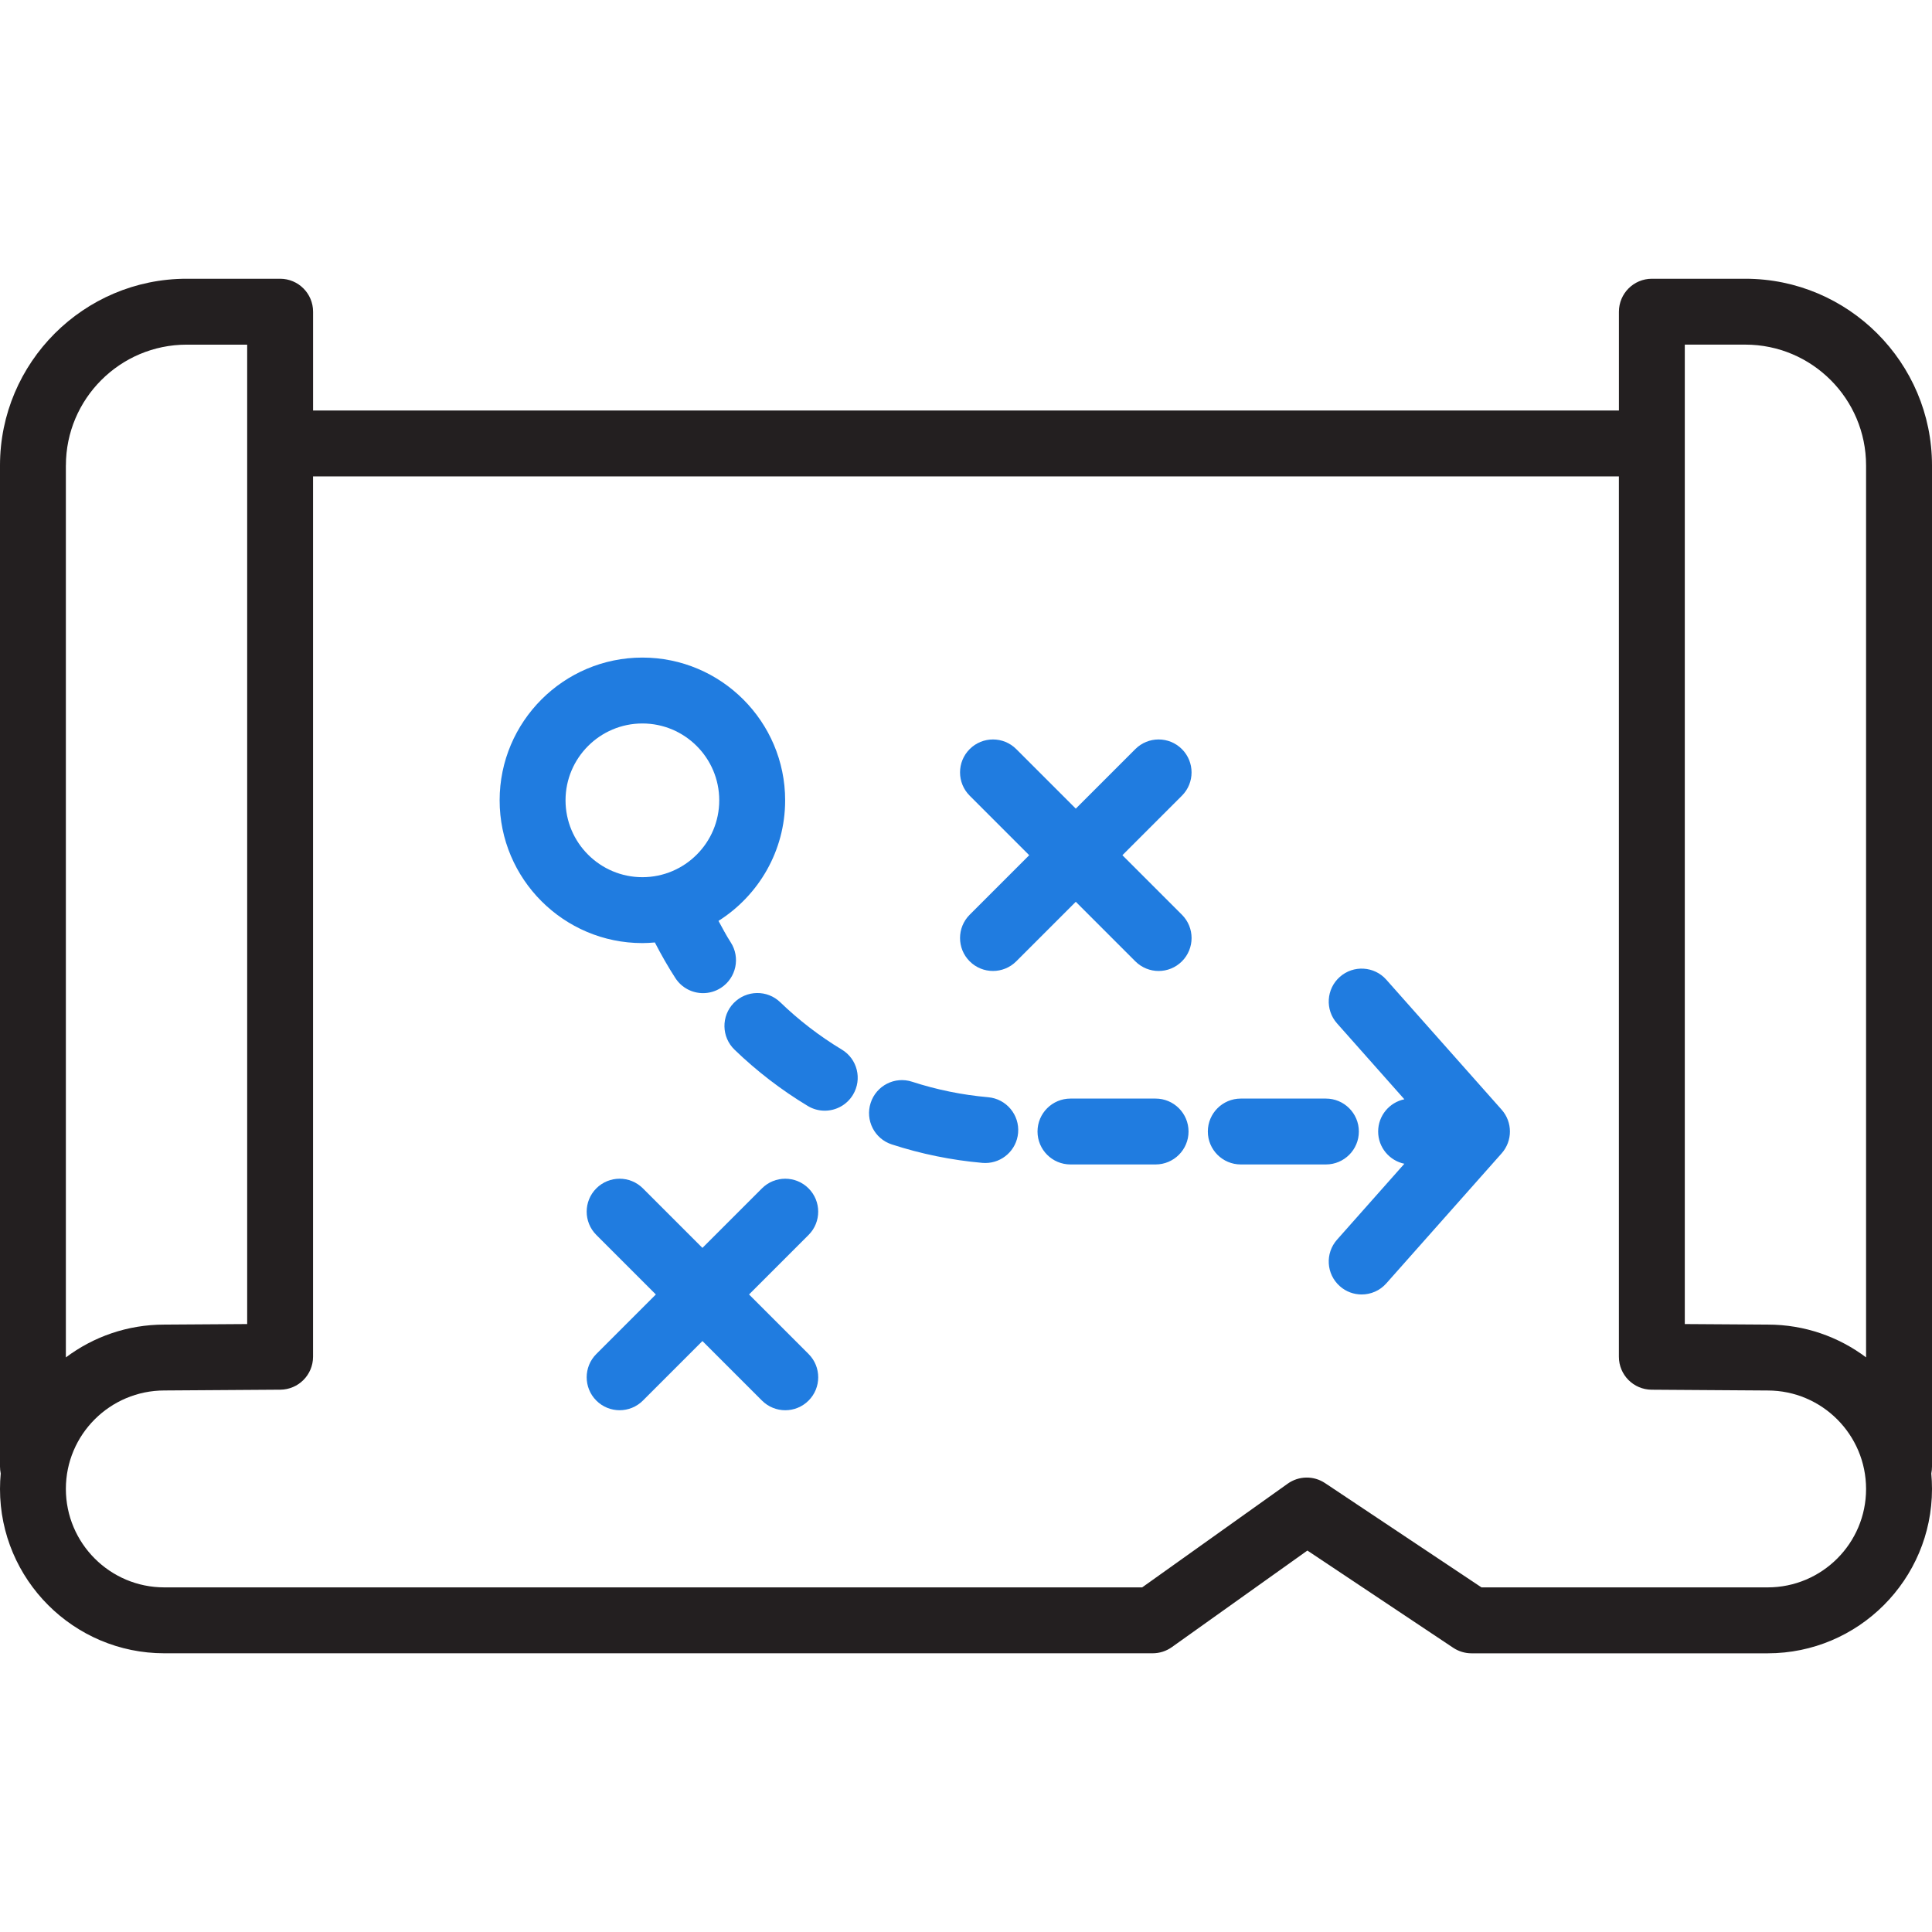 <?xml version="1.0" encoding="iso-8859-1"?>
<!-- Generator: Adobe Illustrator 22.1.0, SVG Export Plug-In . SVG Version: 6.00 Build 0)  -->
<svg version="1.1" xmlns="http://www.w3.org/2000/svg" xmlns:xlink="http://www.w3.org/1999/xlink" x="0px" y="0px"
	 viewBox="0 0 64 64" style="enable-background:new 0 0 64 64;" xml:space="preserve">
<g id="_x31_4">
	<path style="fill:#231F20;" d="M64,15.418c0-3.41-2.774-6.184-6.184-6.184H54.72c-0.602,0-1.091,0.489-1.091,1.091v3.273H10.371
		v-3.273c0-0.602-0.489-1.091-1.091-1.091H6.184C2.774,9.233,0,12.008,0,15.418v33.165c0,0.078,0.009,0.155,0.024,0.229
		C0.008,48.98,0,49.152,0,49.325c0,3,2.441,5.442,5.442,5.442h32.742c0.227,0,0.448-0.071,0.633-0.202l4.492-3.201l4.831,3.221
		c0.179,0.119,0.39,0.183,0.605,0.183h9.813c3.001,0,5.442-2.441,5.442-5.445c0-0.173-0.008-0.343-0.023-0.511
		C63.991,48.737,64,48.661,64,48.582V15.418z M2.183,15.418c0-2.206,1.795-4.001,4.001-4.001h2.004v32.444l-2.746,0.018
		c-1.222,0-2.35,0.404-3.26,1.087V15.418z M58.558,52.584h-9.482l-5.182-3.454c-0.377-0.252-0.87-0.244-1.238,0.019l-4.82,3.435
		H5.442c-1.798,0-3.26-1.462-3.26-3.263c0-1.798,1.462-3.26,3.267-3.26l3.837-0.026c0.6-0.004,1.084-0.492,1.084-1.091V15.781
		h43.258v29.164c0,0.6,0.484,1.087,1.084,1.091l3.844,0.026c1.798,0,3.26,1.462,3.26,3.263
		C61.817,51.122,60.355,52.584,58.558,52.584z M61.817,44.965c-0.908-0.681-2.034-1.086-3.253-1.086l-2.753-0.018V11.416h2.004
		c2.207,0,4.001,1.795,4.001,4.001V44.965z"/>
	<path style="fill:#207CE0;" d="M21.693,31.22c0.208,0.403,0.434,0.801,0.681,1.182c0.209,0.322,0.559,0.497,0.916,0.497
		c0.204,0,0.41-0.057,0.594-0.176c0.505-0.328,0.649-1.005,0.32-1.51c-0.148-0.228-0.272-0.469-0.403-0.707
		c1.324-0.839,2.208-2.314,2.208-3.994c0-2.607-2.122-4.729-4.729-4.729s-4.729,2.122-4.729,4.729s2.122,4.729,4.729,4.729
		C21.42,31.241,21.557,31.232,21.693,31.22z M18.734,26.512c0-1.404,1.142-2.546,2.546-2.546c1.404,0,2.546,1.142,2.546,2.546
		s-1.142,2.546-2.546,2.546C19.877,29.058,18.734,27.916,18.734,26.512z M49.743,38.207l-3.82,4.307
		c-0.215,0.243-0.516,0.367-0.817,0.367c-0.257,0-0.516-0.09-0.723-0.275c-0.451-0.4-0.492-1.089-0.092-1.54l2.23-2.515
		c-0.495-0.103-0.868-0.542-0.868-1.068c0-0.526,0.373-0.965,0.868-1.068l-2.23-2.514c-0.4-0.45-0.359-1.14,0.092-1.54
		s1.142-0.357,1.54,0.092l3.82,4.306C50.11,37.172,50.11,37.794,49.743,38.207z M28.256,36.265c-0.205,0.34-0.566,0.528-0.935,0.528
		c-0.192,0-0.387-0.05-0.563-0.157c-0.876-0.528-1.692-1.155-2.427-1.865c-0.433-0.419-0.445-1.11-0.027-1.543
		c0.421-0.433,1.11-0.445,1.543-0.027c0.617,0.596,1.302,1.123,2.038,1.567C28.402,35.078,28.567,35.749,28.256,36.265z
		 M43.923,38.574h-2.821c-0.602,0-1.091-0.489-1.091-1.091s0.489-1.091,1.091-1.091h2.821c0.602,0,1.091,0.489,1.091,1.091
		S44.526,38.574,43.923,38.574z M39.372,37.483c0,0.602-0.489,1.091-1.091,1.091h-2.821c-0.602,0-1.091-0.489-1.091-1.091
		s0.489-1.091,1.091-1.091h2.821C38.883,36.392,39.372,36.881,39.372,37.483z M33.726,37.53c-0.05,0.568-0.526,0.996-1.086,0.996
		c-0.032,0-0.065-0.001-0.097-0.004c-1.022-0.09-2.032-0.296-3.002-0.612c-0.573-0.186-0.886-0.802-0.699-1.376
		c0.186-0.572,0.8-0.889,1.376-0.699c0.813,0.264,1.659,0.437,2.516,0.512C33.335,36.4,33.779,36.93,33.726,37.53z M39.153,26.358
		l-1.972,1.972l1.972,1.972c0.426,0.426,0.426,1.117,0,1.543c-0.213,0.213-0.492,0.32-0.772,0.32c-0.279,0-0.558-0.107-0.772-0.32
		l-1.972-1.972l-1.972,1.972c-0.426,0.426-1.117,0.426-1.543,0s-0.426-1.117,0-1.543l1.972-1.972l-1.972-1.972
		c-0.426-0.426-0.426-1.117,0-1.543s1.117-0.426,1.543,0l1.972,1.972l1.972-1.972c0.426-0.426,1.117-0.426,1.543,0
		S39.579,25.932,39.153,26.358z M26.785,40.909l-1.972,1.972l1.972,1.972c0.426,0.426,0.426,1.117,0,1.543
		c-0.213,0.213-0.492,0.32-0.772,0.32c-0.279,0-0.558-0.107-0.772-0.32l-1.972-1.972l-1.972,1.972c-0.426,0.426-1.117,0.426-1.543,0
		s-0.426-1.117,0-1.543l1.972-1.972l-1.972-1.972c-0.426-0.426-0.426-1.117,0-1.543s1.117-0.426,1.543,0l1.972,1.972l1.972-1.972
		c0.426-0.426,1.117-0.426,1.543,0S27.211,40.483,26.785,40.909z"/>
</g>
<g id="Layer_1">
</g>
</svg>
